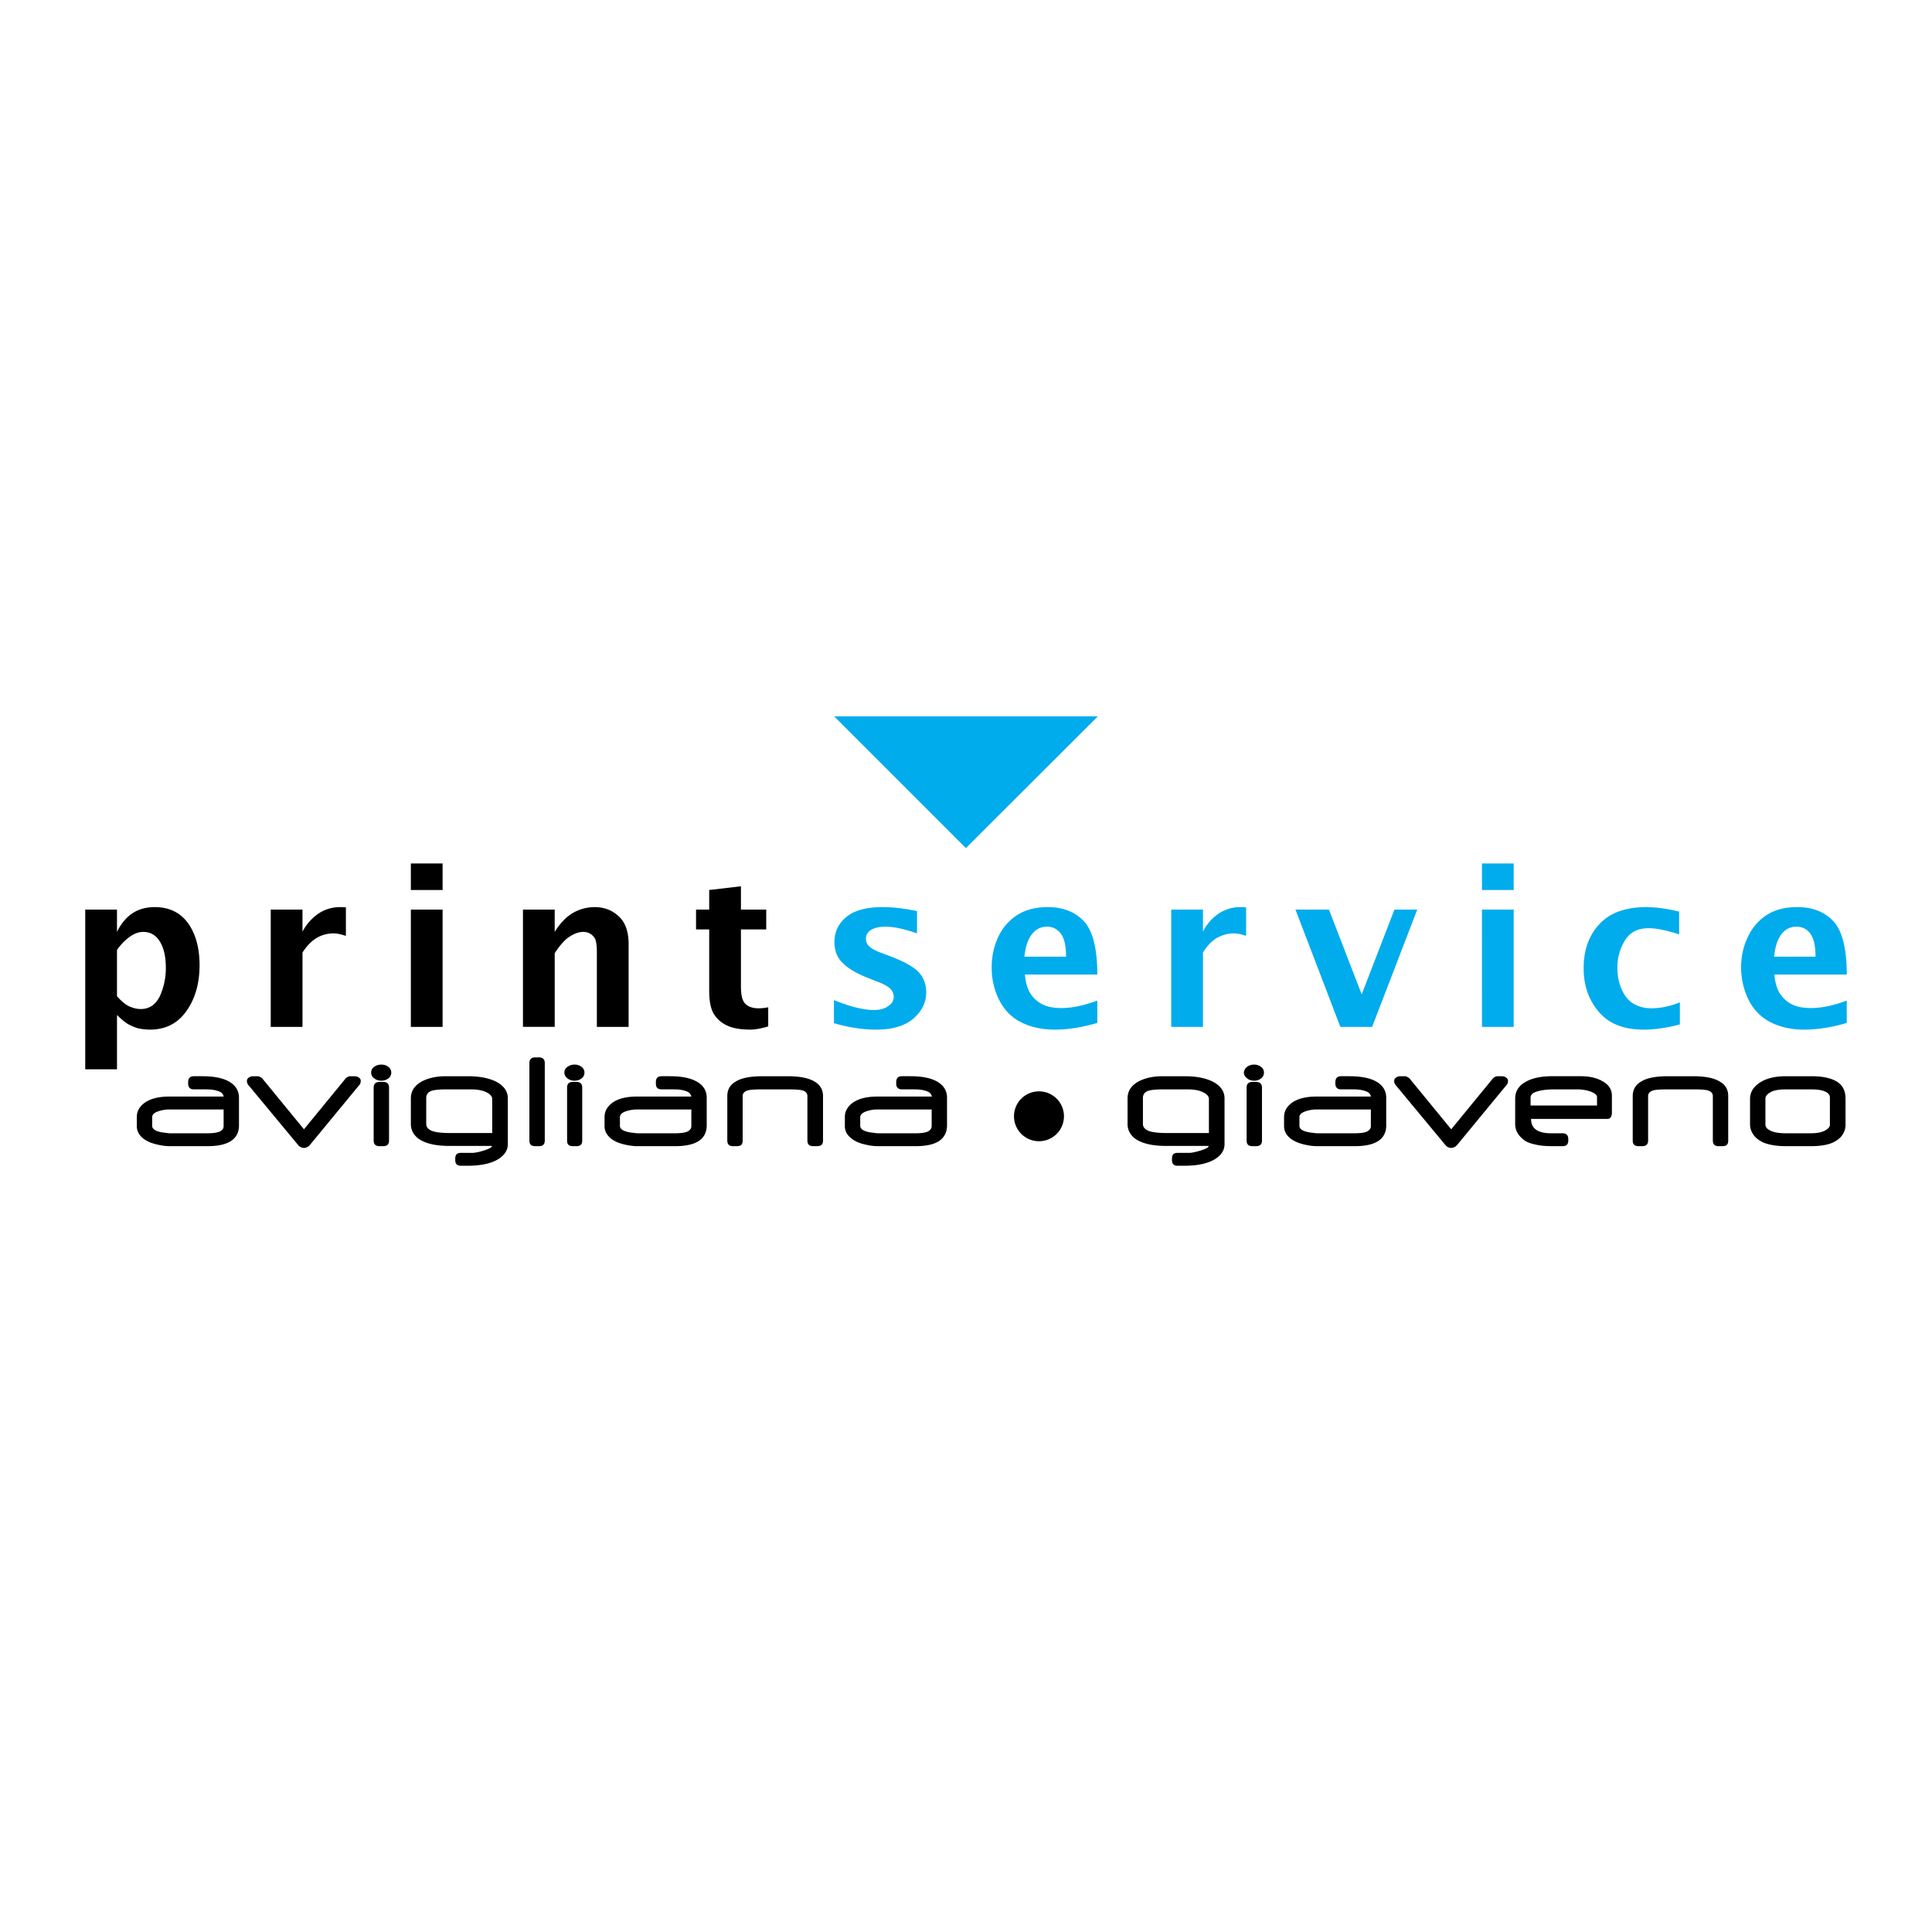 <svg xmlns="http://www.w3.org/2000/svg" width="2500" height="2500" viewBox="0 0 192.756 192.756"><g fill-rule="evenodd" clip-rule="evenodd"><path fill="#fff" d="M0 0h192.756v192.756H0V0z"/><path d="M184.252 102.057c-1.51.445-2.92.668-4.256.668-1.262 0-2.375-.247-3.314-.718-.941-.47-1.684-1.212-2.203-2.201a7.416 7.416 0 0 1-.768-3.292c0-1.088.223-2.103.668-3.018a5.118 5.118 0 0 1 1.881-2.202c.842-.544 1.855-.792 3.068-.792 1.51 0 2.697.47 3.588 1.41.891.965 1.336 2.747 1.336 5.319h-7.225c.074.792.248 1.41.545 1.881.297.445.668.816 1.162 1.064.494.271 1.139.396 1.955.396 1.064 0 2.227-.247 3.562-.742v2.227h.001zm-7.25-6.607h4.133c0-1.063-.174-1.831-.52-2.301-.348-.47-.816-.693-1.387-.693-.594 0-1.113.248-1.508.767-.37.495-.618 1.238-.718 2.227zm-93.799 6.631V99.78c1.583.644 2.919.99 4.008.99.594 0 1.064-.148 1.411-.396.371-.247.544-.544.544-.94 0-.321-.148-.618-.396-.841-.272-.223-.668-.445-1.212-.644l-1.064-.421c-1.113-.445-1.93-.939-2.45-1.484-.52-.52-.792-1.188-.792-2.054 0-1.014.396-1.855 1.188-2.499.792-.668 2.004-.989 3.637-.989.965 0 2.104.124 3.415.396v2.227c-1.262-.445-2.301-.668-3.142-.668-.668 0-1.139.124-1.485.346-.322.223-.47.495-.47.866 0 .272.099.52.297.718.223.222.594.445 1.138.643l.916.346c1.509.569 2.499 1.138 2.969 1.683.47.544.693 1.188.693 1.954 0 .99-.42 1.856-1.262 2.599-.866.742-2.079 1.113-3.711 1.113-1.387 0-2.798-.223-4.232-.644zm19.002-6.631h4.156c0-1.063-.174-1.831-.52-2.301-.371-.47-.816-.693-1.385-.693-.619 0-1.113.248-1.51.767-.395.495-.641 1.238-.741 2.227zm7.274 6.607c-1.508.445-2.918.668-4.256.668-1.262 0-2.375-.247-3.314-.718-.965-.47-1.684-1.212-2.203-2.201-.52-1.015-.766-2.104-.766-3.292 0-1.088.223-2.103.643-3.018.445-.94 1.064-1.658 1.906-2.202.84-.544 1.855-.792 3.066-.792 1.486 0 2.697.47 3.588 1.41.891.965 1.336 2.747 1.336 5.319h-7.225c.074.792.248 1.41.545 1.881.271.445.668.816 1.162 1.064.471.271 1.139.396 1.955.396 1.039 0 2.227-.247 3.562-.742v2.227h.001zm7.375.395V90.75h3.166v2.202a4.673 4.673 0 0 1 1.535-1.781 3.85 3.85 0 0 1 2.201-.668c.197 0 .371 0 .568.024v2.846c-.42-.148-.84-.248-1.236-.248-.619 0-1.188.173-1.707.47-.52.321-.965.792-1.361 1.435v7.422h-3.166zm16.873 0l-4.479-11.703h3.342l3.266 8.462 3.266-8.462h2.277l-4.504 11.703h-3.168zm14.128 0V90.75h3.166v11.703h-3.166v-.001zm0-13.658v-2.647h3.166v2.647h-3.166zm19.745 13.411c-1.285.347-2.498.52-3.611.52-2.004 0-3.49-.594-4.479-1.781-1.016-1.188-1.51-2.623-1.51-4.354 0-1.807.52-3.267 1.584-4.404 1.062-1.139 2.623-1.683 4.676-1.683.939 0 2.029.148 3.266.445v2.276c-1.285-.421-2.301-.619-3.043-.619-1.088 0-1.881.42-2.375 1.237a5.162 5.162 0 0 0-.742 2.723c0 .767.148 1.483.42 2.127.297.668.693 1.163 1.213 1.46s1.088.445 1.732.445c.939 0 1.879-.198 2.869-.594v2.202z" fill="#00acec"/><path d="M76.646 102.403c-.743.223-1.336.321-1.782.321-1.015 0-1.831-.148-2.4-.445a3 3 0 0 1-1.287-1.188c-.272-.495-.42-1.237-.42-2.202v-6.161h-1.312V90.75h1.312v-1.955l3.167-.371v2.326h2.524v1.979h-2.524v5.716c0 .866.148 1.435.445 1.707.297.297.743.445 1.311.445.272 0 .594-.024.966-.099v1.905zm-64.975-3.018c.42.494.841.841 1.212 1.014.396.174.767.272 1.163.272.841 0 1.46-.42 1.88-1.237a6.691 6.691 0 0 0 .619-2.869c0-1.114-.198-1.98-.594-2.623-.396-.644-.94-.965-1.658-.965-.47 0-.915.173-1.361.495a5.348 5.348 0 0 0-1.261 1.312v4.601zm-3.167 7.299V90.75h3.167v2.227c.396-.816.915-1.435 1.534-1.856.643-.42 1.386-.618 2.227-.618 1.435 0 2.524.52 3.316 1.583.767 1.064 1.163 2.474 1.163 4.206 0 1.831-.445 3.366-1.311 4.578-.866 1.237-2.079 1.855-3.637 1.855-.421 0-.792-.05-1.163-.124a5.167 5.167 0 0 1-1.014-.42c-.322-.198-.693-.495-1.113-.916v5.419H8.504zm18.508-4.232V90.75h3.167v2.202a4.958 4.958 0 0 1 1.56-1.781 3.848 3.848 0 0 1 2.202-.668c.173 0 .371 0 .569.024v2.846c-.445-.148-.841-.248-1.237-.248-.643 0-1.212.173-1.707.47-.52.321-.965.792-1.386 1.435v7.422h-3.168zm13.979 0V90.75h3.167v11.703h-3.167v-.001zm0-13.658v-2.647h3.167v2.647h-3.167zm11.184 13.658V90.75h3.167v2.227c.569-.916 1.212-1.559 1.88-1.93a4.374 4.374 0 0 1 2.104-.544c.94 0 1.732.297 2.375.891.668.594 1.015 1.509 1.015 2.796v8.264h-3.167V94.98c0-.644-.074-1.089-.173-1.312a1.432 1.432 0 0 0-.495-.52 1.487 1.487 0 0 0-.668-.173c-.421 0-.891.148-1.336.446-.47.272-.99.841-1.534 1.682v7.348h-3.168v.001z"/><path fill="#00acec" d="M109.529 71.475L96.366 84.613 83.227 71.475h26.302z"/><path d="M23.844 112.275c0 .594-.198 1.064-.594 1.41-.52.445-1.361.668-2.548.668h-3.761c-.371 0-.767-.049-1.188-.147-.594-.125-1.063-.322-1.435-.595-.445-.346-.668-.767-.668-1.262v-.891c0-.594.272-1.064.816-1.46.594-.396 1.386-.594 2.4-.594h5.443c-.024-.247-.222-.445-.544-.544-.322-.124-.742-.174-1.262-.174H19.34c-.371 0-.569-.198-.569-.569v-.148c0-.396.198-.594.569-.594h.841c1.213 0 2.153.198 2.771.594.594.372.891.892.891 1.56v2.746h.001zm-1.534.075v-1.657h-5.468c-.297 0-.618.049-.94.148-.495.148-.717.346-.717.618v.866c0 .297.272.495.816.618.198.05.495.074.891.124h3.811c.52 0 .891-.05 1.163-.148.296-.124.444-.322.444-.569zM35.795 108.316l-4.875 5.914c-.173.197-.371.297-.594.297s-.421-.1-.569-.272l-4.924-5.938a.655.655 0 0 1-.198-.47c0-.124.05-.248.173-.322.099-.099.272-.148.471-.148h.445a.48.48 0 0 1 .223.074c.099.05.173.1.223.148l4.157 5.072 4.157-5.072c.049-.049.099-.099.198-.148a.48.48 0 0 1 .247-.074h.42c.198 0 .372.05.47.148a.36.36 0 0 1 .173.322.645.645 0 0 1-.197.469zM39.037 107.005a.706.706 0 0 1-.297.594c-.198.148-.421.224-.693.224s-.495-.075-.693-.224a.67.67 0 0 1-.322-.594.69.69 0 0 1 .297-.568c.223-.148.446-.223.718-.223s.495.074.693.223a.69.69 0 0 1 .297.568zm-.223 6.78c0 .396-.198.568-.569.568h-.371c-.396 0-.594-.173-.594-.568v-5.271c0-.371.198-.569.594-.569h.371c.371 0 .569.198.569.569v5.271zM50.666 114.156c0 .594-.322 1.089-.94 1.484-.717.445-1.756.668-3.093.668h-.643c-.396 0-.569-.198-.569-.569v-.148c0-.396.173-.569.569-.569h1.114c.272 0 .643-.074 1.138-.223.544-.173.841-.321.841-.47h-4.231c-1.41 0-2.425-.248-3.093-.718-.495-.371-.767-.866-.767-1.46v-2.573c0-.742.396-1.311 1.138-1.707.644-.321 1.41-.495 2.326-.495h2.251c1.114 0 2.029.174 2.747.52.792.396 1.212.966 1.212 1.683v4.577zm-1.559-1.114v-3.389c0-.248-.173-.471-.52-.645-.396-.222-.94-.321-1.633-.321h-2.425c-.693 0-1.188.05-1.484.148-.346.124-.52.372-.52.693v2.622c0 .297.198.52.544.669.371.147.965.222 1.756.222h4.282v.001zM54.352 113.785c0 .396-.197.568-.569.568h-.396c-.371 0-.569-.173-.569-.568v-7.72c0-.371.198-.569.569-.569h.396c.372 0 .569.198.569.569v7.72zM58.311 107.005a.706.706 0 0 1-.297.594c-.198.148-.42.224-.693.224-.272 0-.495-.075-.693-.224-.198-.148-.321-.346-.321-.594 0-.223.099-.42.321-.568a1.11 1.11 0 0 1 .693-.223c.272 0 .495.074.693.223a.69.69 0 0 1 .297.568zm-.223 6.78c0 .396-.173.568-.569.568h-.372c-.396 0-.569-.173-.569-.568v-5.271c0-.371.173-.569.569-.569h.372c.396 0 .569.198.569.569v5.271zM70.509 112.275c0 .594-.198 1.064-.594 1.41-.52.445-1.361.668-2.573.668h-3.761c-.347 0-.743-.049-1.188-.147-.594-.125-1.064-.322-1.41-.595-.445-.346-.668-.767-.668-1.262v-.891c0-.594.272-1.064.816-1.46.569-.396 1.386-.594 2.4-.594h5.444c-.05-.247-.223-.445-.544-.544-.322-.124-.742-.174-1.262-.174h-1.163c-.396 0-.569-.198-.569-.569v-.148c0-.396.173-.594.569-.594h.841c1.213 0 2.128.198 2.771.594.594.372.891.892.891 1.56v2.746zm-1.533.075v-1.657h-5.468c-.297 0-.619.049-.965.148-.471.148-.693.346-.693.618v.866c0 .297.272.495.816.618.173.05.471.074.891.124h3.811c.495 0 .891-.05 1.163-.148.296-.124.445-.322.445-.569zM82.114 113.785c0 .396-.198.568-.594.568h-.396c-.371 0-.569-.173-.569-.568v-4.43c0-.271-.173-.47-.495-.568-.272-.074-.767-.1-1.46-.1h-2.499c-.717 0-1.212.025-1.484.1-.347.099-.52.297-.52.568v4.43c0 .396-.173.568-.569.568h-.396c-.371 0-.569-.173-.569-.568v-4.404c0-.668.272-1.139.816-1.46.569-.371 1.485-.545 2.722-.545H78.6c1.188 0 2.054.174 2.647.52.569.322.866.817.866 1.46v4.429h.001zM94.485 112.275c0 .594-.198 1.064-.594 1.41-.495.445-1.36.668-2.548.668h-3.761c-.371 0-.767-.049-1.188-.147-.594-.125-1.064-.322-1.41-.595-.47-.346-.693-.767-.693-1.262v-.891c0-.594.272-1.064.817-1.46.594-.396 1.385-.594 2.425-.594h5.443c-.05-.247-.223-.445-.544-.544-.322-.124-.767-.174-1.287-.174h-1.163c-.371 0-.569-.198-.569-.569v-.148c0-.396.198-.594.569-.594h.841c1.237 0 2.153.198 2.771.594.594.372.891.892.891 1.56v2.746zm-1.534.075v-1.657h-5.468c-.297 0-.619.049-.94.148-.47.148-.717.346-.717.618v.866c0 .297.272.495.817.618.197.05.494.074.891.124h3.835c.495 0 .866-.05 1.138-.148.296-.124.444-.322.444-.569zM122.172 114.156c0 .594-.32 1.089-.939 1.484-.717.445-1.758.668-3.094.668h-.643c-.396 0-.568-.198-.568-.569v-.148c0-.396.172-.569.568-.569h1.113c.271 0 .643-.074 1.139-.223.568-.173.84-.321.84-.47h-4.23c-1.41 0-2.424-.248-3.092-.718-.496-.371-.768-.866-.768-1.46v-2.573c0-.742.396-1.311 1.139-1.707.643-.321 1.41-.495 2.326-.495h2.25c1.113 0 2.029.174 2.748.52.791.396 1.211.966 1.211 1.683v4.577zm-1.559-1.114v-3.389c0-.248-.172-.471-.52-.645-.396-.222-.939-.321-1.633-.321h-2.424c-.693 0-1.189.05-1.486.148-.346.124-.52.372-.52.693v2.622c0 .297.199.52.545.669.371.147.965.222 1.758.222h4.28v.001zM126.105 107.005a.706.706 0 0 1-.295.594 1.046 1.046 0 0 1-.67.224c-.271 0-.52-.075-.691-.224-.223-.148-.348-.346-.348-.594.025-.223.125-.42.322-.568s.445-.223.717-.223c.248 0 .471.074.67.223a.688.688 0 0 1 .295.568zm-.197 6.78c0 .396-.197.568-.594.568h-.371c-.371 0-.568-.173-.568-.568v-5.271c0-.371.197-.569.568-.569h.371c.396 0 .594.198.594.569v5.271zM138.305 112.275c0 .594-.197 1.064-.594 1.41-.52.445-1.361.668-2.549.668h-3.76a5.26 5.26 0 0 1-1.189-.147c-.594-.125-1.062-.322-1.434-.595-.445-.346-.668-.767-.668-1.262v-.891c0-.594.271-1.064.816-1.46.594-.396 1.385-.594 2.4-.594h5.443c-.025-.247-.223-.445-.545-.544-.322-.124-.742-.174-1.262-.174h-1.164c-.371 0-.568-.198-.568-.569v-.148c0-.396.197-.594.568-.594h.842c1.213 0 2.152.198 2.771.594.594.372.891.892.891 1.56v2.746h.002zm-1.534.075v-1.657h-5.469c-.297 0-.619.049-.941.148-.494.148-.717.346-.717.618v.866c0 .297.271.495.816.618.197.05.496.074.891.124h3.811c.52 0 .891-.05 1.164-.148.295-.124.445-.322.445-.569zM150.256 108.316l-4.875 5.914c-.174.197-.371.297-.594.297s-.42-.1-.568-.272l-4.924-5.938a.657.657 0 0 1-.199-.47c0-.124.051-.248.174-.322.1-.099.271-.148.471-.148h.445a.48.48 0 0 1 .223.074c.098.05.172.1.223.148l4.156 5.072 4.156-5.072c.051-.049.1-.099.199-.148a.477.477 0 0 1 .246-.074h.422c.197 0 .371.05.469.148a.359.359 0 0 1 .174.322.66.66 0 0 1-.198.469zM160.82 111.014a.81.81 0 0 1-.1.421.337.337 0 0 1-.32.197h-7.646c0 .965.668 1.436 2.004 1.436h1.139c.371 0 .57.198.57.568v.149c0 .396-.199.568-.57.568h-.99c-.691 0-1.285-.049-1.756-.173-.494-.1-.865-.248-1.139-.47-.568-.445-.842-.966-.842-1.56v-2.548c0-.693.322-1.237.99-1.634.668-.396 1.559-.594 2.697-.594h2.871c.865 0 1.582.174 2.152.495.617.347.939.816.939 1.46v1.685h.001zm-1.484-.718v-.841c0-.198-.197-.371-.619-.545-.42-.148-.891-.223-1.459-.223h-2.227c-.668 0-1.213.074-1.633.198-.471.123-.693.347-.693.618v.792h6.631v.001zM172.426 113.785c0 .396-.174.568-.57.568h-.395c-.373 0-.57-.173-.57-.568v-4.43c0-.271-.174-.47-.52-.568-.271-.074-.742-.1-1.436-.1h-2.498c-.719 0-1.213.025-1.484.1-.348.099-.52.297-.52.568v4.43c0 .396-.199.568-.57.568h-.395c-.371 0-.57-.173-.57-.568v-4.404c0-.668.273-1.139.816-1.46.57-.371 1.484-.545 2.723-.545h2.498c1.188 0 2.055.174 2.623.52.594.322.867.817.867 1.46v4.429h.001zM184.129 112.201c0 .321-.074.644-.248.915-.197.371-.545.644-.99.866-.543.248-1.287.371-2.178.371h-2.547c-.891 0-1.609-.123-2.203-.347-.471-.222-.842-.494-1.064-.865a1.696 1.696 0 0 1-.297-.94v-2.573c0-.569.248-1.064.793-1.484.643-.495 1.559-.768 2.771-.768h2.547c1.189 0 2.029.198 2.6.569.543.347.816.916.816 1.658v2.598zm-1.559 0v-2.697c0-.271-.174-.47-.521-.618-.346-.148-.791-.198-1.385-.198h-2.498c-.693 0-1.238.1-1.584.321-.297.174-.445.372-.445.619v2.573c0 .223.123.396.395.544.348.223.916.322 1.658.322h2.5c.619 0 1.088-.1 1.436-.297.296-.173.444-.346.444-.569zM101.166 111.36a2.487 2.487 0 0 1 2.498-2.475 2.487 2.487 0 1 1 0 4.974 2.492 2.492 0 0 1-2.498-2.499z"/></g></svg>